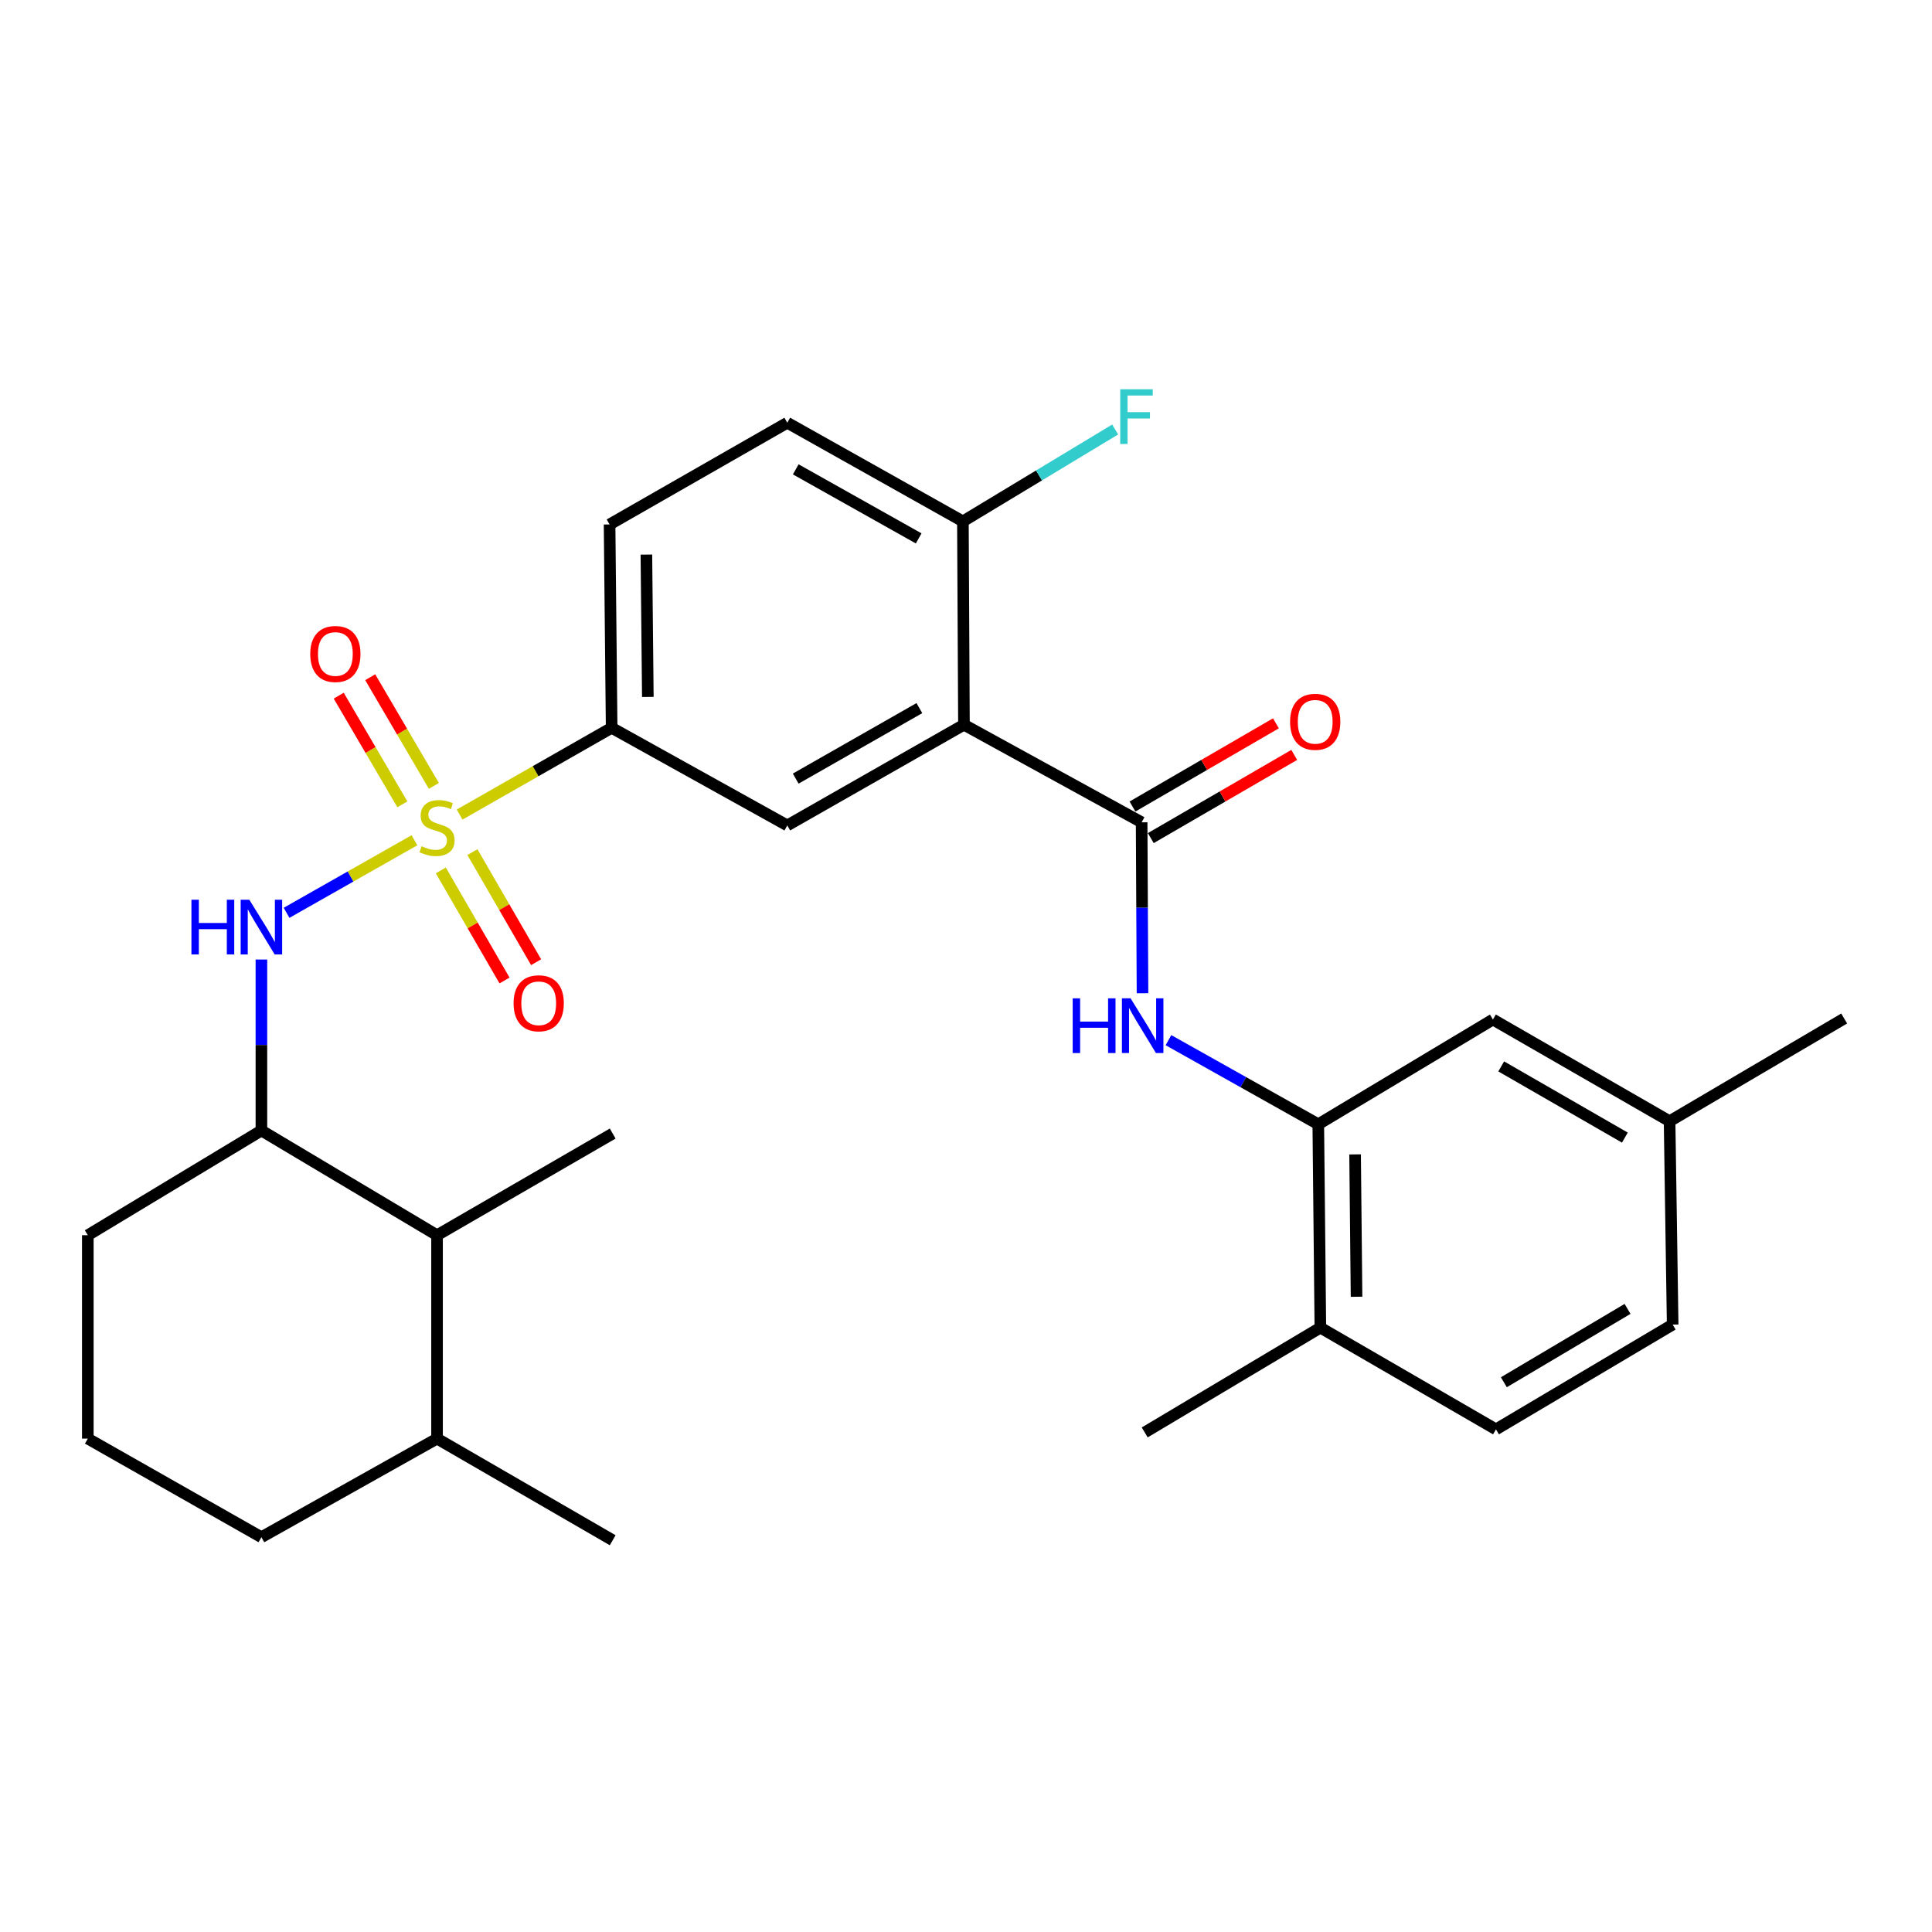 <?xml version='1.0' encoding='iso-8859-1'?>
<svg version='1.1' baseProfile='full'
              xmlns='http://www.w3.org/2000/svg'
                      xmlns:rdkit='http://www.rdkit.org/xml'
                      xmlns:xlink='http://www.w3.org/1999/xlink'
                  xml:space='preserve'
width='1000px' height='1000px' viewBox='0 0 1000 1000'>
<!-- END OF HEADER -->
<rect style='opacity:1.0;fill:#FFFFFF;stroke:none' width='1000' height='1000' x='0' y='0'> </rect>
<path class='bond-2' d='M 214.52,434.915 L 181.42,453.694' style='fill:none;fill-rule:evenodd;stroke:#CCCC00;stroke-width:6px;stroke-linecap:butt;stroke-linejoin:miter;stroke-opacity:1' />
<path class='bond-2' d='M 181.42,453.694 L 148.32,472.474' style='fill:none;fill-rule:evenodd;stroke:#0000FF;stroke-width:6px;stroke-linecap:butt;stroke-linejoin:miter;stroke-opacity:1' />
<path class='bond-3' d='M 237.894,421.615 L 277.24,399.163' style='fill:none;fill-rule:evenodd;stroke:#CCCC00;stroke-width:6px;stroke-linecap:butt;stroke-linejoin:miter;stroke-opacity:1' />
<path class='bond-3' d='M 277.24,399.163 L 316.586,376.712' style='fill:none;fill-rule:evenodd;stroke:#000000;stroke-width:6px;stroke-linecap:butt;stroke-linejoin:miter;stroke-opacity:1' />
<path class='bond-8' d='M 224.57,406.783 L 208.095,378.654' style='fill:none;fill-rule:evenodd;stroke:#CCCC00;stroke-width:6px;stroke-linecap:butt;stroke-linejoin:miter;stroke-opacity:1' />
<path class='bond-8' d='M 208.095,378.654 L 191.621,350.526' style='fill:none;fill-rule:evenodd;stroke:#FF0000;stroke-width:6px;stroke-linecap:butt;stroke-linejoin:miter;stroke-opacity:1' />
<path class='bond-8' d='M 208.266,416.331 L 191.792,388.203' style='fill:none;fill-rule:evenodd;stroke:#CCCC00;stroke-width:6px;stroke-linecap:butt;stroke-linejoin:miter;stroke-opacity:1' />
<path class='bond-8' d='M 191.792,388.203 L 175.318,360.074' style='fill:none;fill-rule:evenodd;stroke:#FF0000;stroke-width:6px;stroke-linecap:butt;stroke-linejoin:miter;stroke-opacity:1' />
<path class='bond-9' d='M 228.167,450.518 L 244.654,479.01' style='fill:none;fill-rule:evenodd;stroke:#CCCC00;stroke-width:6px;stroke-linecap:butt;stroke-linejoin:miter;stroke-opacity:1' />
<path class='bond-9' d='M 244.654,479.01 L 261.141,507.501' style='fill:none;fill-rule:evenodd;stroke:#FF0000;stroke-width:6px;stroke-linecap:butt;stroke-linejoin:miter;stroke-opacity:1' />
<path class='bond-9' d='M 244.519,441.055 L 261.007,469.547' style='fill:none;fill-rule:evenodd;stroke:#CCCC00;stroke-width:6px;stroke-linecap:butt;stroke-linejoin:miter;stroke-opacity:1' />
<path class='bond-9' d='M 261.007,469.547 L 277.494,498.038' style='fill:none;fill-rule:evenodd;stroke:#FF0000;stroke-width:6px;stroke-linecap:butt;stroke-linejoin:miter;stroke-opacity:1' />
<path class='bond-0' d='M 498.94,375.116 L 407.495,427.241' style='fill:none;fill-rule:evenodd;stroke:#000000;stroke-width:6px;stroke-linecap:butt;stroke-linejoin:miter;stroke-opacity:1' />
<path class='bond-0' d='M 475.867,366.521 L 411.856,403.008' style='fill:none;fill-rule:evenodd;stroke:#000000;stroke-width:6px;stroke-linecap:butt;stroke-linejoin:miter;stroke-opacity:1' />
<path class='bond-1' d='M 498.94,375.116 L 590.909,425.625' style='fill:none;fill-rule:evenodd;stroke:#000000;stroke-width:6px;stroke-linecap:butt;stroke-linejoin:miter;stroke-opacity:1' />
<path class='bond-29' d='M 498.94,375.116 L 498.394,269.859' style='fill:none;fill-rule:evenodd;stroke:#000000;stroke-width:6px;stroke-linecap:butt;stroke-linejoin:miter;stroke-opacity:1' />
<path class='bond-4' d='M 590.909,425.625 L 591.134,469.863' style='fill:none;fill-rule:evenodd;stroke:#000000;stroke-width:6px;stroke-linecap:butt;stroke-linejoin:miter;stroke-opacity:1' />
<path class='bond-4' d='M 591.134,469.863 L 591.359,514.101' style='fill:none;fill-rule:evenodd;stroke:#0000FF;stroke-width:6px;stroke-linecap:butt;stroke-linejoin:miter;stroke-opacity:1' />
<path class='bond-12' d='M 595.649,433.797 L 632.77,412.267' style='fill:none;fill-rule:evenodd;stroke:#000000;stroke-width:6px;stroke-linecap:butt;stroke-linejoin:miter;stroke-opacity:1' />
<path class='bond-12' d='M 632.77,412.267 L 669.891,390.738' style='fill:none;fill-rule:evenodd;stroke:#FF0000;stroke-width:6px;stroke-linecap:butt;stroke-linejoin:miter;stroke-opacity:1' />
<path class='bond-12' d='M 586.17,417.453 L 623.291,395.924' style='fill:none;fill-rule:evenodd;stroke:#000000;stroke-width:6px;stroke-linecap:butt;stroke-linejoin:miter;stroke-opacity:1' />
<path class='bond-12' d='M 623.291,395.924 L 660.412,374.394' style='fill:none;fill-rule:evenodd;stroke:#FF0000;stroke-width:6px;stroke-linecap:butt;stroke-linejoin:miter;stroke-opacity:1' />
<path class='bond-7' d='M 135.304,496.652 L 135.304,540.9' style='fill:none;fill-rule:evenodd;stroke:#0000FF;stroke-width:6px;stroke-linecap:butt;stroke-linejoin:miter;stroke-opacity:1' />
<path class='bond-7' d='M 135.304,540.9 L 135.304,585.149' style='fill:none;fill-rule:evenodd;stroke:#000000;stroke-width:6px;stroke-linecap:butt;stroke-linejoin:miter;stroke-opacity:1' />
<path class='bond-5' d='M 316.586,376.712 L 407.495,427.241' style='fill:none;fill-rule:evenodd;stroke:#000000;stroke-width:6px;stroke-linecap:butt;stroke-linejoin:miter;stroke-opacity:1' />
<path class='bond-15' d='M 316.586,376.712 L 315.516,271.454' style='fill:none;fill-rule:evenodd;stroke:#000000;stroke-width:6px;stroke-linecap:butt;stroke-linejoin:miter;stroke-opacity:1' />
<path class='bond-15' d='M 335.318,360.731 L 334.569,287.051' style='fill:none;fill-rule:evenodd;stroke:#000000;stroke-width:6px;stroke-linecap:butt;stroke-linejoin:miter;stroke-opacity:1' />
<path class='bond-6' d='M 604.79,538.384 L 643.567,560.15' style='fill:none;fill-rule:evenodd;stroke:#0000FF;stroke-width:6px;stroke-linecap:butt;stroke-linejoin:miter;stroke-opacity:1' />
<path class='bond-6' d='M 643.567,560.15 L 682.343,581.916' style='fill:none;fill-rule:evenodd;stroke:#000000;stroke-width:6px;stroke-linecap:butt;stroke-linejoin:miter;stroke-opacity:1' />
<path class='bond-13' d='M 682.343,581.916 L 683.414,687.184' style='fill:none;fill-rule:evenodd;stroke:#000000;stroke-width:6px;stroke-linecap:butt;stroke-linejoin:miter;stroke-opacity:1' />
<path class='bond-13' d='M 701.396,597.514 L 702.146,671.202' style='fill:none;fill-rule:evenodd;stroke:#000000;stroke-width:6px;stroke-linecap:butt;stroke-linejoin:miter;stroke-opacity:1' />
<path class='bond-14' d='M 682.343,581.916 L 772.738,527.702' style='fill:none;fill-rule:evenodd;stroke:#000000;stroke-width:6px;stroke-linecap:butt;stroke-linejoin:miter;stroke-opacity:1' />
<path class='bond-11' d='M 135.304,585.149 L 226.213,639.352' style='fill:none;fill-rule:evenodd;stroke:#000000;stroke-width:6px;stroke-linecap:butt;stroke-linejoin:miter;stroke-opacity:1' />
<path class='bond-22' d='M 135.304,585.149 L 45.455,639.352' style='fill:none;fill-rule:evenodd;stroke:#000000;stroke-width:6px;stroke-linecap:butt;stroke-linejoin:miter;stroke-opacity:1' />
<path class='bond-10' d='M 498.394,269.859 L 407.495,218.804' style='fill:none;fill-rule:evenodd;stroke:#000000;stroke-width:6px;stroke-linecap:butt;stroke-linejoin:miter;stroke-opacity:1' />
<path class='bond-10' d='M 475.507,278.673 L 411.878,242.935' style='fill:none;fill-rule:evenodd;stroke:#000000;stroke-width:6px;stroke-linecap:butt;stroke-linejoin:miter;stroke-opacity:1' />
<path class='bond-20' d='M 498.394,269.859 L 537.797,246.083' style='fill:none;fill-rule:evenodd;stroke:#000000;stroke-width:6px;stroke-linecap:butt;stroke-linejoin:miter;stroke-opacity:1' />
<path class='bond-20' d='M 537.797,246.083 L 577.2,222.308' style='fill:none;fill-rule:evenodd;stroke:#33CCCC;stroke-width:6px;stroke-linecap:butt;stroke-linejoin:miter;stroke-opacity:1' />
<path class='bond-18' d='M 226.213,639.352 L 226.213,744.62' style='fill:none;fill-rule:evenodd;stroke:#000000;stroke-width:6px;stroke-linecap:butt;stroke-linejoin:miter;stroke-opacity:1' />
<path class='bond-24' d='M 226.213,639.352 L 317.132,586.723' style='fill:none;fill-rule:evenodd;stroke:#000000;stroke-width:6px;stroke-linecap:butt;stroke-linejoin:miter;stroke-opacity:1' />
<path class='bond-17' d='M 683.414,687.184 L 774.312,739.834' style='fill:none;fill-rule:evenodd;stroke:#000000;stroke-width:6px;stroke-linecap:butt;stroke-linejoin:miter;stroke-opacity:1' />
<path class='bond-26' d='M 683.414,687.184 L 592.505,741.419' style='fill:none;fill-rule:evenodd;stroke:#000000;stroke-width:6px;stroke-linecap:butt;stroke-linejoin:miter;stroke-opacity:1' />
<path class='bond-19' d='M 772.738,527.702 L 864.172,580.341' style='fill:none;fill-rule:evenodd;stroke:#000000;stroke-width:6px;stroke-linecap:butt;stroke-linejoin:miter;stroke-opacity:1' />
<path class='bond-19' d='M 777.026,551.972 L 841.03,588.819' style='fill:none;fill-rule:evenodd;stroke:#000000;stroke-width:6px;stroke-linecap:butt;stroke-linejoin:miter;stroke-opacity:1' />
<path class='bond-16' d='M 315.516,271.454 L 407.495,218.804' style='fill:none;fill-rule:evenodd;stroke:#000000;stroke-width:6px;stroke-linecap:butt;stroke-linejoin:miter;stroke-opacity:1' />
<path class='bond-31' d='M 774.312,739.834 L 865.767,685.599' style='fill:none;fill-rule:evenodd;stroke:#000000;stroke-width:6px;stroke-linecap:butt;stroke-linejoin:miter;stroke-opacity:1' />
<path class='bond-31' d='M 778.393,715.448 L 842.412,677.483' style='fill:none;fill-rule:evenodd;stroke:#000000;stroke-width:6px;stroke-linecap:butt;stroke-linejoin:miter;stroke-opacity:1' />
<path class='bond-27' d='M 226.213,744.62 L 317.132,797.228' style='fill:none;fill-rule:evenodd;stroke:#000000;stroke-width:6px;stroke-linecap:butt;stroke-linejoin:miter;stroke-opacity:1' />
<path class='bond-30' d='M 226.213,744.62 L 135.304,795.653' style='fill:none;fill-rule:evenodd;stroke:#000000;stroke-width:6px;stroke-linecap:butt;stroke-linejoin:miter;stroke-opacity:1' />
<path class='bond-21' d='M 864.172,580.341 L 865.767,685.599' style='fill:none;fill-rule:evenodd;stroke:#000000;stroke-width:6px;stroke-linecap:butt;stroke-linejoin:miter;stroke-opacity:1' />
<path class='bond-28' d='M 864.172,580.341 L 954.545,527.177' style='fill:none;fill-rule:evenodd;stroke:#000000;stroke-width:6px;stroke-linecap:butt;stroke-linejoin:miter;stroke-opacity:1' />
<path class='bond-23' d='M 45.455,639.352 L 45.455,744.62' style='fill:none;fill-rule:evenodd;stroke:#000000;stroke-width:6px;stroke-linecap:butt;stroke-linejoin:miter;stroke-opacity:1' />
<path class='bond-25' d='M 45.455,744.62 L 135.304,795.653' style='fill:none;fill-rule:evenodd;stroke:#000000;stroke-width:6px;stroke-linecap:butt;stroke-linejoin:miter;stroke-opacity:1' />
<path  class='atom-0' d='M 218.213 438
Q 218.533 438.12, 219.853 438.68
Q 221.173 439.24, 222.613 439.6
Q 224.093 439.92, 225.533 439.92
Q 228.213 439.92, 229.773 438.64
Q 231.333 437.32, 231.333 435.04
Q 231.333 433.48, 230.533 432.52
Q 229.773 431.56, 228.573 431.04
Q 227.373 430.52, 225.373 429.92
Q 222.853 429.16, 221.333 428.44
Q 219.853 427.72, 218.773 426.2
Q 217.733 424.68, 217.733 422.12
Q 217.733 418.56, 220.133 416.36
Q 222.573 414.16, 227.373 414.16
Q 230.653 414.16, 234.373 415.72
L 233.453 418.8
Q 230.053 417.4, 227.493 417.4
Q 224.733 417.4, 223.213 418.56
Q 221.693 419.68, 221.733 421.64
Q 221.733 423.16, 222.493 424.08
Q 223.293 425, 224.413 425.52
Q 225.573 426.04, 227.493 426.64
Q 230.053 427.44, 231.573 428.24
Q 233.093 429.04, 234.173 430.68
Q 235.293 432.28, 235.293 435.04
Q 235.293 438.96, 232.653 441.08
Q 230.053 443.16, 225.693 443.16
Q 223.173 443.16, 221.253 442.6
Q 219.373 442.08, 217.133 441.16
L 218.213 438
' fill='#CCCC00'/>
<path  class='atom-3' d='M 99.084 465.7
L 102.924 465.7
L 102.924 477.74
L 117.404 477.74
L 117.404 465.7
L 121.244 465.7
L 121.244 494.02
L 117.404 494.02
L 117.404 480.94
L 102.924 480.94
L 102.924 494.02
L 99.084 494.02
L 99.084 465.7
' fill='#0000FF'/>
<path  class='atom-3' d='M 129.044 465.7
L 138.324 480.7
Q 139.244 482.18, 140.724 484.86
Q 142.204 487.54, 142.284 487.7
L 142.284 465.7
L 146.044 465.7
L 146.044 494.02
L 142.164 494.02
L 132.204 477.62
Q 131.044 475.7, 129.804 473.5
Q 128.604 471.3, 128.244 470.62
L 128.244 494.02
L 124.564 494.02
L 124.564 465.7
L 129.044 465.7
' fill='#0000FF'/>
<path  class='atom-5' d='M 555.224 516.733
L 559.064 516.733
L 559.064 528.773
L 573.544 528.773
L 573.544 516.733
L 577.384 516.733
L 577.384 545.053
L 573.544 545.053
L 573.544 531.973
L 559.064 531.973
L 559.064 545.053
L 555.224 545.053
L 555.224 516.733
' fill='#0000FF'/>
<path  class='atom-5' d='M 585.184 516.733
L 594.464 531.733
Q 595.384 533.213, 596.864 535.893
Q 598.344 538.573, 598.424 538.733
L 598.424 516.733
L 602.184 516.733
L 602.184 545.053
L 598.304 545.053
L 588.344 528.653
Q 587.184 526.733, 585.944 524.533
Q 584.744 522.333, 584.384 521.653
L 584.384 545.053
L 580.704 545.053
L 580.704 516.733
L 585.184 516.733
' fill='#0000FF'/>
<path  class='atom-9' d='M 160.584 338.501
Q 160.584 331.701, 163.944 327.901
Q 167.304 324.101, 173.584 324.101
Q 179.864 324.101, 183.224 327.901
Q 186.584 331.701, 186.584 338.501
Q 186.584 345.381, 183.184 349.301
Q 179.784 353.181, 173.584 353.181
Q 167.344 353.181, 163.944 349.301
Q 160.584 345.421, 160.584 338.501
M 173.584 349.981
Q 177.904 349.981, 180.224 347.101
Q 182.584 344.181, 182.584 338.501
Q 182.584 332.941, 180.224 330.141
Q 177.904 327.301, 173.584 327.301
Q 169.264 327.301, 166.904 330.101
Q 164.584 332.901, 164.584 338.501
Q 164.584 344.221, 166.904 347.101
Q 169.264 349.981, 173.584 349.981
' fill='#FF0000'/>
<path  class='atom-10' d='M 265.831 519.29
Q 265.831 512.49, 269.191 508.69
Q 272.551 504.89, 278.831 504.89
Q 285.111 504.89, 288.471 508.69
Q 291.831 512.49, 291.831 519.29
Q 291.831 526.17, 288.431 530.09
Q 285.031 533.97, 278.831 533.97
Q 272.591 533.97, 269.191 530.09
Q 265.831 526.21, 265.831 519.29
M 278.831 530.77
Q 283.151 530.77, 285.471 527.89
Q 287.831 524.97, 287.831 519.29
Q 287.831 513.73, 285.471 510.93
Q 283.151 508.09, 278.831 508.09
Q 274.511 508.09, 272.151 510.89
Q 269.831 513.69, 269.831 519.29
Q 269.831 525.01, 272.151 527.89
Q 274.511 530.77, 278.831 530.77
' fill='#FF0000'/>
<path  class='atom-13' d='M 667.748 373.601
Q 667.748 366.801, 671.108 363.001
Q 674.468 359.201, 680.748 359.201
Q 687.028 359.201, 690.388 363.001
Q 693.748 366.801, 693.748 373.601
Q 693.748 380.481, 690.348 384.401
Q 686.948 388.281, 680.748 388.281
Q 674.508 388.281, 671.108 384.401
Q 667.748 380.521, 667.748 373.601
M 680.748 385.081
Q 685.068 385.081, 687.388 382.201
Q 689.748 379.281, 689.748 373.601
Q 689.748 368.041, 687.388 365.241
Q 685.068 362.401, 680.748 362.401
Q 676.428 362.401, 674.068 365.201
Q 671.748 368.001, 671.748 373.601
Q 671.748 379.321, 674.068 382.201
Q 676.428 385.081, 680.748 385.081
' fill='#FF0000'/>
<path  class='atom-21' d='M 579.823 201.485
L 596.663 201.485
L 596.663 204.725
L 583.623 204.725
L 583.623 213.325
L 595.223 213.325
L 595.223 216.605
L 583.623 216.605
L 583.623 229.805
L 579.823 229.805
L 579.823 201.485
' fill='#33CCCC'/>
</svg>
